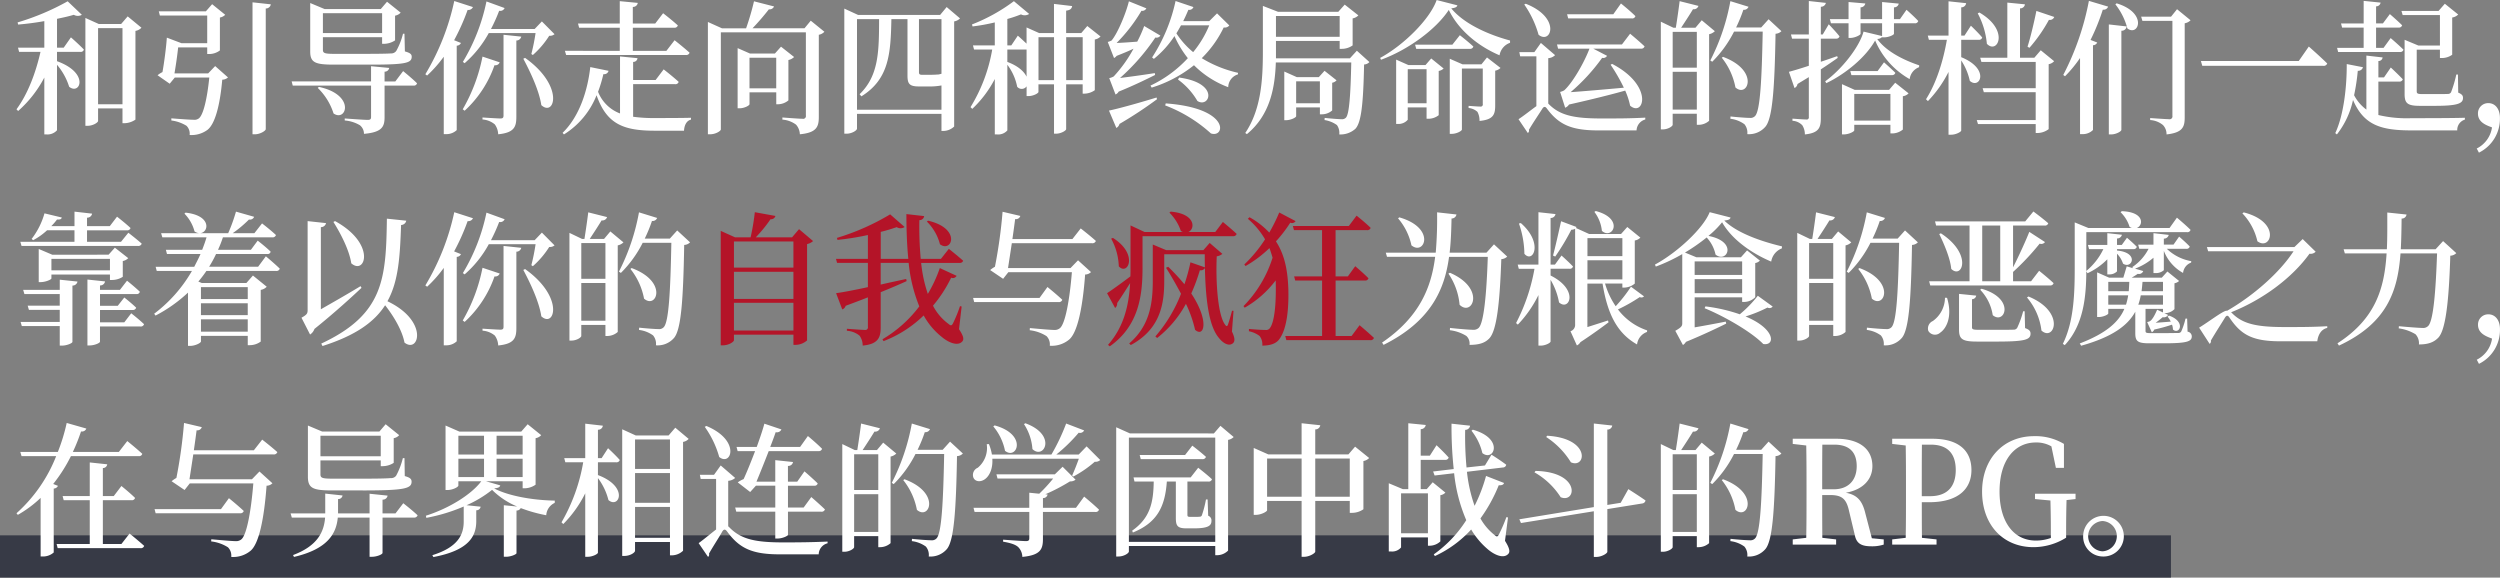 <svg id="zh-hans" xmlns="http://www.w3.org/2000/svg" width="591.906" height="136.75" viewBox="0 0 591.906 136.75">
  <rect x="0" y="0" width="591.906" height="136.75" fill="#808080" stroke="none"/>
  <defs>
    <style>
      .cls-1 {
        fill: #373a46;
      }

      .cls-2 {
        fill: #fff;
      }

      .cls-2, .cls-3 {
        fill-rule: evenodd;
      }

      .cls-3 {
        fill: #b41428;
      }
    </style>
  </defs>
  <rect id="長方形_1" data-name="長方形 1" class="cls-1" y="126.75" width="514" height="10"/>
  <path id="和引导你走向四种终局命运的搭档们一起_靠着以你的自我与疯狂为粮食的恶魔之力_在与异界相连的学园中战斗的RPG_のコピー" data-name="和引导你走向四种终局命运的搭档们一起， 靠着以你的自我与疯狂为粮食的恶魔之力， 在与异界相连的学园中战斗的RPG。 のコピー" class="cls-2" d="M15.081,20.541H13.5V13.707c1.486-.306,2.875-0.612,3.973-0.952a1.91,1.91,0,0,0,1.906,0l-3.359-3.2a57.78,57.78,0,0,1-11.855,5l0.129,0.51c2.035-.17,4.135-0.442,6.2-0.816v6.289H4.26l0.258,0.986H9.59c-1.1,4.862-2.972,9.927-5.685,13.6l0.388,0.408a27.691,27.691,0,0,0,6.2-7.921V41.075h0.517a3,3,0,0,0,2.487-.986v-15.5a14.833,14.833,0,0,1,2.875,5.2c2.552,2.074,4.942-3.23-2.875-6.051v-2.21H18.99a0.748,0.748,0,0,0,.872-0.544c-1.131-1.19-3.069-2.89-3.069-2.89Zm8.14,13.395V15.917H29V33.935H23.222Zm7.01-20.806-1.55,1.8h-5.3L20.217,13.5V39.035h0.517c1.292,0,2.487-.782,2.487-1.156V34.921H29v3.5h0.485a4.8,4.8,0,0,0,2.584-.85V16.563a2.482,2.482,0,0,0,1.421-.748Zm19.056,13.5H41.308c0.323-1.836.678-4.318,0.872-6.153h6.88v1.564h0.517a4.239,4.239,0,0,0,2.487-.85V13.4a2.351,2.351,0,0,0,1.26-.646l-3.1-2.516-1.486,1.7H37.594l0.258,0.986H49.061v6.561H42.988L39.5,18.161c-0.129,2.074-.614,5.847-1.034,8.159a5.493,5.493,0,0,0-1.163.748l2.875,2.006,1.2-1.462h8.173c-0.517,5.1-1.421,8.839-2.455,9.655a1.718,1.718,0,0,1-1.26.34c-0.775,0-3.553-.2-5.265-0.34v0.51a8.88,8.88,0,0,1,3.586,1.258,2.618,2.618,0,0,1,.743,2.176,6.361,6.361,0,0,0,4.232-1.224c1.744-1.36,2.94-5.643,3.489-11.865a2.076,2.076,0,0,0,1.357-.544l-3.036-2.686ZM59.786,9.8V41.041H60.4c1.163,0,2.52-.816,2.52-1.224V11.26a1.173,1.173,0,0,0,1.2-.986ZM90.47,12.381v4.692H76.451V12.381H90.47Zm-4.3,12.171c9.626,0.034,11.306-.272,11.306-1.87,0-.612-0.388-0.918-1.615-1.258l-0.1-4.182H95.413a16.351,16.351,0,0,1-1.583,4.046,1.467,1.467,0,0,1-1.292.612c-0.937.068-3.36,0.1-6.17,0.1H79.1c-2.326,0-2.649-.2-2.649-0.986V18.059H90.47v1.564h0.517a4.819,4.819,0,0,0,2.552-.816V12.959a2.373,2.373,0,0,0,1.324-.714l-3.23-2.584L90.147,11.4H76.871L73.447,9.968V21.459c0,2.686,1.292,3.094,5.75,3.094h6.977ZM75.224,30.06a14.494,14.494,0,0,1,3.747,6.051c3.036,2.108,5.3-4.385-3.456-6.289ZM93.6,28.53H91.052V26.218a1.065,1.065,0,0,0,1.1-.884l-4.3-.408v3.6h-18.8l0.258,0.986H87.854v7.445c0,0.51-.194.68-0.808,0.68-0.84,0-5.427-.34-5.427-0.34v0.476A8.359,8.359,0,0,1,85.205,38.9a2.594,2.594,0,0,1,.969,2.04c4.264-.374,4.878-1.666,4.878-3.944V29.516H97.9a0.751,0.751,0,0,0,.84-0.544c-1.227-1.224-3.295-2.89-3.295-2.89Zm16.407-4.318a25.81,25.81,0,0,0,5.717-7.139h11.08a49.247,49.247,0,0,1-1,4.964l0.355,0.238a21.142,21.142,0,0,0,3.877-4.555,1.714,1.714,0,0,0,1.259-.374l-3-3.026-1.712,1.8H116.245a39.7,39.7,0,0,0,1.938-4.318,1.125,1.125,0,0,0,1.293-.646l-4.3-1.564a45.441,45.441,0,0,1-5.588,14.313Zm-2.455-14.72a56.613,56.613,0,0,1-6.848,17.338l0.42,0.306a30.151,30.151,0,0,0,3.94-4.454V41.007h0.582a3.55,3.55,0,0,0,2.487-.952V20.065a1.1,1.1,0,0,0,1-.646l-1.616-.646a50.987,50.987,0,0,0,3.2-7.173,1.2,1.2,0,0,0,1.26-.68Zm6.686,13.157a40.389,40.389,0,0,1-4.683,12.477l0.452,0.34a26.311,26.311,0,0,0,7.074-10.777,1.09,1.09,0,0,0,1.228-.68Zm4.975,13.973c0,0.476-.161.68-0.743,0.68-0.711,0-4.232-.238-4.232-0.238v0.476a5.074,5.074,0,0,1,2.908,1.156,4.233,4.233,0,0,1,.807,2.346c3.812-.374,4.3-1.768,4.3-4.148V18.841a1.17,1.17,0,0,0,1.162-.918l-4.2-.442v19.14ZM123.9,23.158c1.647,3.094,3.747,7.513,4.264,10.981,3.133,2.89,5.556-4.488-3.844-11.185Zm9.85-1.87,0.29,0.986h28.33a0.828,0.828,0,0,0,.9-0.544c-1.356-1.224-3.553-2.958-3.553-2.958l-1.938,2.516h-7.947V15.815h9.756a0.806,0.806,0,0,0,.9-0.544c-1.324-1.224-3.488-2.89-3.488-2.89l-1.874,2.448h-5.3V10.886A1.112,1.112,0,0,0,151,9.934l-4.264-.408v5.3h-9.884l0.258,0.986h9.626v5.473H133.751ZM149.9,29.176h9.885a0.784,0.784,0,0,0,.9-0.544c-1.324-1.224-3.553-2.958-3.553-2.958l-1.906,2.516H149.9V23.906a0.973,0.973,0,0,0,1.034-.884l-4.135-.408v13.5a9.011,9.011,0,0,1-5.2-5.133,32.552,32.552,0,0,0,1.26-4.182,1.067,1.067,0,0,0,1.227-.782l-4.328-.884c-0.582,5.167-2.391,11.525-6.558,15.57l0.323,0.374a19.183,19.183,0,0,0,7.721-9.281c2.39,6.867,6.4,8.4,13.825,8.4h6.881c0.065-1.258.581-2.38,1.647-2.618V37.131c-2.1.068-6.492,0.068-8.366,0.068a35.714,35.714,0,0,1-5.33-.306V29.176Zm27.551,0.986V22.92h6.332v7.241h-6.332Zm9.207-6.7a2.725,2.725,0,0,0,1.356-.714l-3.1-2.448-1.453,1.632h-5.879l-2.94-1.292V34.887H175.1c1.131,0,2.358-.646,2.358-0.986V31.114h6.332v2.822h0.452a3.942,3.942,0,0,0,2.423-.918V23.464Zm5.3-9.315-1.485,1.8H178.164a56.38,56.38,0,0,0,3.876-4.488,1.152,1.152,0,0,0,1.228-.68L178.519,9.56a61.119,61.119,0,0,1-1.873,6.391h-5.718l-3.327-1.5V41.041h0.549c1.292,0,2.52-.782,2.52-1.156V16.9H190.8V36.587a0.658,0.658,0,0,1-.808.782c-0.872,0-4.749-.306-4.749-0.306v0.51a6.144,6.144,0,0,1,3.231,1.19,3.617,3.617,0,0,1,.9,2.278c3.973-.374,4.49-1.768,4.49-4.114V17.481a2.375,2.375,0,0,0,1.325-.714Zm10.948,21.078V13.775h5.233c-0.032,7.513-.032,13.361-4.619,17.78l0.42,0.51c6.557-4.08,6.945-10.1,7.107-18.29h3.811V27.1c0,1.938.388,2.618,2.714,2.618h2.1a15.211,15.211,0,0,0,3.231-.238v5.745h-20Zm20-21.452V26.728h-0.065a5.355,5.355,0,0,1-.711.17,3.911,3.911,0,0,0-.613.034c-0.291,0-.937.034-1.519,0.034h-1.615c-0.71,0-.807-0.2-0.807-0.68V13.775h5.33Zm1.227-2.856-1.55,1.87H203.164l-3.263-1.5V40.9h0.549c1.26,0,2.455-.782,2.455-1.19v-3.5h20v4.046h0.452a3.777,3.777,0,0,0,2.552-1.054V14.319a2.48,2.48,0,0,0,1.389-.714Zm28.3,17.3V18.059h3.908V28.224h-3.908Zm-6.558,0V18.059h3.683V28.224h-3.683ZM238.5,20.983h4.555v6.425c-0.549-1.156-1.906-2.516-4.555-3.5V20.983Zm18.93-5.576-1.422,1.666h-3.585v-5.3c1.033-.136,1.324-0.51,1.421-1.088l-4.3-.51v6.9h-3.521l-2.972-1.326v3.842c-1-.952-2.068-1.9-2.068-1.9L239.437,20H238.5V13.741a28.452,28.452,0,0,0,3.23-1.088,1.9,1.9,0,0,0,1.939-.1l-3.618-3.026a41.612,41.612,0,0,1-9.917,5.507l0.129,0.476a46.261,46.261,0,0,0,5.265-.952V20H230.36l0.258,0.986h4.3a38.377,38.377,0,0,1-5.137,13.633l0.42,0.408a26.64,26.64,0,0,0,5.33-7.071V41.075h0.517a2.867,2.867,0,0,0,2.455-.952V24.586a12.685,12.685,0,0,1,2.326,5.2,1.39,1.39,0,0,0,2.229-.1V32h0.42c1.195,0,2.39-.68,2.39-0.986v-1.8h3.683V40.9h0.517c1.1,0,2.358-.714,2.358-1.088V29.21h3.908v2.21h0.453a4.371,4.371,0,0,0,2.422-.816v-12a2.486,2.486,0,0,0,1.357-.714Zm6.683,16.216a1.572,1.572,0,0,0,.743-0.68c3.715-1.5,6.913-3.094,8.625-3.944l-0.064-.442c-3,.476-6.041.884-8.238,1.156a49.815,49.815,0,0,0,8.367-9.587,1.081,1.081,0,0,0,1.195-.442L270.9,15.407a29.249,29.249,0,0,1-1.647,3.706c-1.809.136-3.586,0.272-4.878,0.306a38.138,38.138,0,0,0,5.879-7.615,1.078,1.078,0,0,0,1.163-.578L267.279,9.56c-0.614,2.584-2.584,7.479-4.1,9.281a4.341,4.341,0,0,1-.905.34l1.486,3.808a1.716,1.716,0,0,0,.614-0.51c1.389-.544,2.81-1.122,4-1.7a31.735,31.735,0,0,1-4.683,6.561,3.5,3.5,0,0,1-1.066.408Zm0.194,7.921a1.481,1.481,0,0,0,.743-0.952,97.463,97.463,0,0,0,8.884-5.847l-0.1-.408c-4.523,1.394-9.239,2.686-11.274,3.094Zm11.565-5.337a34.127,34.127,0,0,1,10.821,6.629c3.392,1.19,4.749-5.983-10.692-7.105Zm3.036-6.119a16.452,16.452,0,0,1,4.587,5.065c2.843,1.836,5.459-4.216-4.328-5.541Zm7.4-12.851a24.6,24.6,0,0,1-3.812,6.357,19.444,19.444,0,0,1-3.973-4.454c0.387-.612.742-1.258,1.1-1.9h6.687Zm1.841-2.822-1.841,1.836h-6.17c0.452-.884.84-1.768,1.227-2.686a1.03,1.03,0,0,0,1.195-.646l-4.231-1.428a39.911,39.911,0,0,1-5.556,13.361l0.42,0.34a23.247,23.247,0,0,0,4.877-5.405,23.839,23.839,0,0,0,3.166,5.236,28.658,28.658,0,0,1-8.851,6.493l0.291,0.476a30.143,30.143,0,0,0,10.014-5.3,22.539,22.539,0,0,0,8.108,5.2,3.221,3.221,0,0,1,2.293-3.026l0.032-.374a28.381,28.381,0,0,1-8.592-3.468,26.026,26.026,0,0,0,5.2-7.275,1.352,1.352,0,0,0,1.324-.476ZM306.88,33.7V28.5h5.62v5.2h-5.62Zm8.528-4.861a1.712,1.712,0,0,0,1.033-.578L313.6,26.014l-1.357,1.5h-5.2l-2.972-1.326V37.709h0.388c1.163,0,2.423-.646,2.423-0.952V34.683h5.62v1.632h0.517a3.721,3.721,0,0,0,2.391-.918V28.836Zm1.776-15.808v4.93H302.1v-4.93h15.085Zm4.07,8.227-1.647,1.8H302.1V18.943h15.085v1.87H317.7A4.436,4.436,0,0,0,320.253,20V13.605a2.486,2.486,0,0,0,1.357-.714l-3.231-2.55-1.518,1.7H302.583L299,10.648V21.459c0,6.7-.42,13.7-4.167,19.276l0.387,0.272c5.556-4.556,6.655-11.151,6.848-16.964H319.93c-0.162,7.683-.485,12.239-1.26,13.055a1.255,1.255,0,0,1-1.066.374c-0.678,0-2.778-.17-3.973-0.306l-0.032.51a6.678,6.678,0,0,1,2.939,1.19,3.187,3.187,0,0,1,.549,2.21,5.259,5.259,0,0,0,3.812-1.326c1.421-1.5,1.874-5.983,2.067-15.23a1.8,1.8,0,0,0,1.26-.578ZM333.3,33.7V25.64h4.458V33.7H333.3Zm4.2-9.043h-4.038l-2.907-1.292v15.23h0.42a2.866,2.866,0,0,0,2.325-.986V34.683h4.458v2.686h0.485a3.963,3.963,0,0,0,2.39-.85V26.048a2.248,2.248,0,0,0,1.163-.578l-2.939-2.38Zm6.363-4.828h-8.818l0.258,0.986h12.663a0.789,0.789,0,0,0,.872-0.544c-1.227-1.156-3.2-2.686-3.2-2.686Zm6.881,4.658h-4.458l-3.036-1.326v17.78H343.7c1.227,0,2.423-.714,2.423-1.02V25.47h4.942v8.4a0.5,0.5,0,0,1-.581.612c-0.582,0-2.778-.17-2.778-0.17v0.51a3.574,3.574,0,0,1,2.1.918,4.232,4.232,0,0,1,.485,2.142c3.3-.306,3.715-1.53,3.715-3.672V25.98a2.348,2.348,0,0,0,1.259-.646l-3.2-2.482Zm-10.6-15.23c-1.551,4.454-7.721,10.641-13.374,13.7l0.194,0.442c6.428-2.346,13.05-7.207,16.055-11.8,2.261,4.692,6.816,8.533,12.016,10.743a3.782,3.782,0,0,1,2.488-2.958V18.841c-5.2-1.394-10.951-3.978-13.923-7.615,0.937-.1,1.357-0.306,1.454-0.714Zm46.19,4.352a0.768,0.768,0,0,0,.872-0.544c-1.26-1.258-3.424-2.992-3.424-2.992l-1.809,2.55H371.027l0.259,0.986h15.053Zm-10.014,7.173c-1.1,2.958-3.844,7.921-5.976,9.859a3.522,3.522,0,0,1-.969.374l1.195,3.74A1.821,1.821,0,0,0,371.48,34c5.459-1.224,10.175-2.414,13.308-3.3a17.743,17.743,0,0,1,1.163,3.57c3.231,2.788,5.718-4.691-4.264-9.893l-0.355.2a42.986,42.986,0,0,1,3.133,5.439c-4.91.442-9.594,0.85-12.6,1.054a45.206,45.206,0,0,0,7.462-8.125,1.042,1.042,0,0,0,1.163-.476l-3.263-1.7H388.5a0.789,0.789,0,0,0,.872-0.544c-1.324-1.258-3.424-2.992-3.424-2.992l-1.938,2.55H368.637l0.258,0.986h7.43ZM360.884,10.308a23.764,23.764,0,0,1,3.392,7.173c2.972,2.38,5.427-4.012-3.036-7.343Zm5.686,23.458V23.022a2.541,2.541,0,0,0,1.615-.714l-3.36-2.89-1.55,2.176h-3.554l0.194,0.986h3.844v11.8c-1.292.918-2.972,2.278-4.232,3.094l2.2,3.264a0.65,0.65,0,0,0,.259-0.748c0.969-1.666,2.551-3.978,3.2-5.032,0.324-.476.647-0.578,1.066,0,2.811,3.808,5.815,5.167,12.146,5.167h9.077a2.791,2.791,0,0,1,2.068-2.584V37.1c-3.65.2-6.655,0.2-10.24,0.2-6.3,0-9.885-.612-12.6-3.4Zm29.457,1.428V26.252h5.717v8.941h-5.717ZM401.744,16.8v8.465h-5.717V16.8h5.717Zm1.163-2.754-1.486,1.768H398.03c0.9-1.36,2.035-3.094,2.81-4.386a1.147,1.147,0,0,0,1.292-.782l-4.458-1.122c-0.226,1.87-.613,4.488-0.9,6.289h-0.582l-2.972-1.428v25.5H393.7c1.228,0,2.326-.748,2.326-1.088V36.179h5.717V38.8H402.2a3.754,3.754,0,0,0,2.455-.952v-20.5a2.724,2.724,0,0,0,1.356-.714Zm15.829-.238-1.745,1.938h-5.943a33.972,33.972,0,0,0,1.712-4.182,1.143,1.143,0,0,0,1.227-.714l-4.3-1.326a50.4,50.4,0,0,1-4.749,14.041l0.453,0.306a27.543,27.543,0,0,0,5.168-7.139h6.784c-0.226,11.627-.614,18.766-1.809,19.99a1.493,1.493,0,0,1-1.26.442c-0.775,0-3.036-.17-4.555-0.34l-0.032.544a7.091,7.091,0,0,1,3.327,1.292,3.1,3.1,0,0,1,.679,2.346,5.12,5.12,0,0,0,4.3-1.768c1.647-1.972,2.164-8.805,2.39-22a2.021,2.021,0,0,0,1.389-.612Zm-11.08,9.111a15.978,15.978,0,0,1,3.23,7.037c2.94,2.584,5.782-4.012-2.939-7.241Zm27.325-.374c-1.292.442-2.616,0.918-3.876,1.326V18.4h3.585a0.772,0.772,0,0,0,.84-0.544C434.626,16.7,432.978,15,432.978,15l-1.421,2.414h-0.452V10.852a1.18,1.18,0,0,0,1.195-.918l-4.038-.442v7.921h-4.231l0.258,0.986h3.973v6.425c-2.067.68-3.779,1.19-4.716,1.428l1.324,3.842a1.275,1.275,0,0,0,.711-0.952c0.937-.578,1.841-1.122,2.681-1.632v9.417a0.516,0.516,0,0,1-.646.612c-0.581,0-3.23-.2-3.23-0.2v0.51a3.479,3.479,0,0,1,2.326,1.054,3.987,3.987,0,0,1,.613,2.176c3.36-.34,3.78-1.632,3.78-3.91V25.674c1.615-1.054,2.939-1.972,4-2.72Zm4.038,15.264V31.488h8.56v6.323h-8.56Zm8.237-7.275h-8.108l-3.036-1.36v11.9h0.42c1.227,0,2.487-.68,2.487-0.952V38.8h8.56v2.04H448.1a4.032,4.032,0,0,0,2.423-.918V32.032a2.26,2.26,0,0,0,1.357-.68l-3.166-2.516Zm-2.713-4.453h-6.461l0.259,0.952h9.594a0.757,0.757,0,0,0,.807-0.544c-1-1.02-2.681-2.482-2.681-2.482Zm1.066-7.989h0.484c1.1,0,2.326-.578,2.326-0.85V14.761h4.91a0.751,0.751,0,0,0,.84-0.544c-1.034-1.122-2.778-2.652-2.778-2.652l-1.55,2.21h-1.422V10.988a1.082,1.082,0,0,0,1.131-.884l-3.941-.374v4.046h-5.1V10.988a1.132,1.132,0,0,0,1.131-.918l-3.974-.34v4.046h-4.425l0.258,0.986h4.167v3.468h0.42c1.066,0,2.423-.68,2.423-0.986V14.761h5.1v3.026l-4.393-1.054c-1,3.706-5.233,9.009-9.077,11.763l0.258,0.442c4.555-2.176,9.368-6.153,11.564-10.1a19.13,19.13,0,0,0,8.173,9.145,3.463,3.463,0,0,1,2.229-2.822l0.032-.442c-3.65-1.224-7.849-3.3-9.949-6.255a1.542,1.542,0,0,0,1.163-.442v0.068Zm36.532-6.255c-0.614,2.992-1.422,6.391-2.1,8.465l0.452,0.272a36.257,36.257,0,0,0,4.619-6.629,1.1,1.1,0,0,0,1.26-.68Zm-13.891.578a18.79,18.79,0,0,1,2.165,7.207c2.519,2.618,5.491-3.2-1.777-7.411Zm-3.908,6.255h4.134a0.751,0.751,0,0,0,.84-0.544c-0.969-1.156-2.681-2.788-2.681-2.788l-1.518,2.346h-0.775v-6.7A1.111,1.111,0,0,0,465.505,10l-4.168-.442v8.125h-4.91l0.259,0.986h4.264c-0.872,5.032-2.487,10.233-4.942,14.075l0.452,0.442a28.229,28.229,0,0,0,4.877-6.9V41.143h0.647c1.1,0,2.358-.68,2.358-0.986V23.566a14.234,14.234,0,0,1,2.035,4.828c2.358,2.108,4.91-2.788-2.035-5.609V18.671Zm17.314,4.25h-3.392V11.226a1.087,1.087,0,0,0,1.163-.952l-4.167-.408V22.92h-6.428l0.29,0.986h12.857v6.221H469.413L469.7,31.08h12.275v6.6H468.024l0.291,0.952h13.664v2.108h0.485a4.448,4.448,0,0,0,2.584-.918V24.45a2.265,2.265,0,0,0,1.292-.714l-3.166-2.584Zm7.265,4.386a30.674,30.674,0,0,0,3.554-4.318V41.007h0.581a3.384,3.384,0,0,0,2.487-.986V19.963a1.1,1.1,0,0,0,1-.646l-1.583-.612a50.3,50.3,0,0,0,2.907-7.173,1.125,1.125,0,0,0,1.26-.714l-4.555-1.36A63.855,63.855,0,0,1,488.5,27ZM499.29,41.075h0.55c1.163,0,2.422-.714,2.422-1.088V16.529a1.192,1.192,0,0,0,1.26-1.02l-4.232-.476V41.075Zm1.551-30.8a15.645,15.645,0,0,1,2.843,5.711c2.649,2.006,4.91-3.672-2.552-5.949Zm14.6,1.156L514.021,13.2h-7.075l0.291,0.986h7.107V36.689a0.668,0.668,0,0,1-.808.782c-0.743,0-4.458-.272-4.458-0.272v0.476a5.207,5.207,0,0,1,3.037,1.19,3.117,3.117,0,0,1,.84,2.21c3.811-.408,4.3-1.768,4.3-4.011v-22.3a2.6,2.6,0,0,0,1.389-.714Zm5.65,12.273,0.323,1.122H550a0.872,0.872,0,0,0,1-.544c-1.648-1.632-4.361-4.012-4.361-4.012L544.253,23.7H521.092Zm56.592-10.879v7.207h-5.1l-3.263-1.36V31.488c0,2.21.646,2.822,3.618,2.822h3.521c5.395,0,6.687-.544,6.687-1.87,0-.544-0.226-0.884-1.131-1.258L581.948,26.9H581.56a28.1,28.1,0,0,1-1.227,4.148,0.778,0.778,0,0,1-.743.442c-0.453.034-1.551,0.034-2.875,0.034h-3.2c-1.2,0-1.325-.17-1.325-0.714V21.017h5.492v1.972h0.484a4.158,4.158,0,0,0,2.423-.782V13.4a2.594,2.594,0,0,0,1.421-.714l-3.165-2.55-1.486,1.7h-8.787l0.291,0.986h8.819Zm-24.357,7.751,0.259,0.986h14.6a0.789,0.789,0,0,0,.872-0.544c-1.163-1.156-3.037-2.754-3.037-2.754l-1.679,2.312h-1.777V15.781h5.3a0.789,0.789,0,0,0,.872-0.544c-1.131-1.122-2.907-2.652-2.907-2.652l-1.648,2.21h-1.615V10.75a1.031,1.031,0,0,0,1.066-.884l-4.006-.408V14.8h-5.362l0.259,0.986h5.1v4.794h-6.3Zm9.788,7.989h4.91a0.789,0.789,0,0,0,.872-0.544c-1.066-1.122-2.842-2.788-2.842-2.788l-1.615,2.346h-1.325V23.7a0.962,0.962,0,0,0,1-.85l-3.844-.442V35.193a9.809,9.809,0,0,1-2.908-3.4,48.31,48.31,0,0,0,.872-5.779,1.164,1.164,0,0,0,1.228-.85l-3.844-.748c0.032,5.236-.678,12-2.714,16.352l0.388,0.306a19.98,19.98,0,0,0,3.812-8.159c2.519,5.881,6.46,7.207,13.793,7.207h10.886a2.55,2.55,0,0,1,1.809-2.55V37.131c-3,.1-9.723.1-12.6,0.1a29.165,29.165,0,0,1-7.882-.748V28.564Zm23.8,16.828a8.928,8.928,0,0,0,4.974-8.227c0-2.142-1.13-3.5-2.746-3.5a2.415,2.415,0,0,0-2.455,2.482c0,2.04,1.939,2.754,3.328,3.264a6.667,6.667,0,0,1-3.618,5ZM17.633,66.5H4.809L5.1,67.481H32.654a0.828,0.828,0,0,0,.9-0.544c-1.26-1.122-3.166-2.584-3.166-2.584L28.649,66.5H20.605v-2.72h9.432a0.789,0.789,0,0,0,.872-0.544c-1.26-1.19-3.2-2.686-3.2-2.686L26,62.789H20.605V60.784a1.15,1.15,0,0,0,1.2-.952l-4.167-.476v3.434H12.142A14.643,14.643,0,0,0,13.5,61.226c0.775,0.034,1.034-.1,1.131-0.476l-4.1-.986A17.808,17.808,0,0,1,7.49,65.815l0.355,0.306a15.148,15.148,0,0,0,3.295-2.346h6.493V66.5ZM12.174,73.26v-2.72H26.032v2.72H12.174Zm14.375,2.278a4.793,4.793,0,0,0,2.52-.748v-3.74a2.372,2.372,0,0,0,1.292-.68l-3.166-2.482-1.486,1.666H12.368l-3.2-1.36v7.853H9.59c1.2,0,2.584-.612,2.584-0.884V74.246H26.032v1.292h0.517Zm-12.4,2.346H5.487L5.778,78.87h8.366v2.754H6.553l0.291,0.986h7.3v2.856H4.874l0.291,0.986h8.98v4.624h0.549c1.131,0,2.455-.578,2.455-0.884V76.864a1.178,1.178,0,0,0,1.2-.952l-4.2-.442v2.414Zm15.279,7.683h-5.75V82.643h7.688a0.789,0.789,0,0,0,.872-0.544c-1.066-1.054-2.81-2.414-2.81-2.414l-1.55,1.972h-4.2V78.87h8.593a0.731,0.731,0,0,0,.84-0.544c-1.163-1.122-3.036-2.618-3.036-2.618l-1.68,2.176H23.674V76.83a1.15,1.15,0,0,0,1.2-.952L20.7,75.436v15.6h0.517c1.163,0,2.455-.578,2.455-0.884v-3.6h9.562a0.789,0.789,0,0,0,.872-0.544c-1.163-1.122-3.036-2.584-3.036-2.584Zm29.231-8.329V80.06H47.575V77.238h11.08ZM47.575,87.777V84.853h11.08v2.924H47.575Zm11.08-3.91H47.575V81.046h11.08v2.822ZM61.11,72.41h-11.6a27.127,27.127,0,0,0,1.647-3.026H63.242a0.712,0.712,0,0,0,.84-0.544c-1.131-1.122-3.069-2.618-3.069-2.618L59.4,68.4H51.613a25.382,25.382,0,0,0,1.163-2.958H64.437a0.806,0.806,0,0,0,.9-0.544c-1.26-1.19-3.295-2.754-3.295-2.754l-1.809,2.312H55.1a28.379,28.379,0,0,0,3.844-3.23,1.072,1.072,0,0,0,1.227-.646l-4.3-1.224a40.349,40.349,0,0,1-1.841,5.1H47.414c2.035-.2,2.746-4.182-3.489-4.862l-0.258.238a9.338,9.338,0,0,1,2.39,4.216,2.337,2.337,0,0,0,1.034.408H38.143l0.291,0.986H48.9c-0.291.986-.646,1.972-1.034,2.958H39.273l0.258,0.986h7.947c-0.452,1.02-.969,2.006-1.486,3.026H36.851L37.109,73.4h8.334A33.705,33.705,0,0,1,36.5,83.527l0.323,0.442a34.387,34.387,0,0,0,7.688-5.44V91.143h0.485c1.26,0,2.584-.714,2.584-1.054V88.763h11.08v2.21h0.517a4.393,4.393,0,0,0,2.552-.85V77.884a2.482,2.482,0,0,0,1.421-.748l-3.263-2.652-1.551,1.768H47.769l-0.808-.34A28.072,28.072,0,0,0,48.867,73.4H65.342a0.806,0.806,0,0,0,.9-0.544c-1.26-1.224-3.295-2.924-3.295-2.924ZM78.938,61.8c1.712,2.72,3.747,6.629,4.232,9.791,3.327,2.924,5.976-4.623-3.844-9.995ZM85.367,77c-3.36,2.04-6.784,3.978-9.4,5.473V63.027a1.216,1.216,0,0,0,1.228-.952L72.833,61.6V82.677c0,0.816-.194,1.088-1.454,1.8l2.035,3.978a2.557,2.557,0,0,0,1.034-1.326c4.91-3.944,8.883-7.615,11.144-9.723ZM91.6,61.022C91.407,75.3,90.826,83.7,76.063,90.6l0.291,0.578c7.785-2.482,12.243-5.643,14.827-9.655,2.035,2.584,4.038,5.949,4.587,8.839,3.424,2.686,5.815-5.1-4.038-9.791,2.649-4.759,2.972-10.675,3.23-18.052a1.263,1.263,0,0,0,1.228-1.02Zm18.41,13.191a25.81,25.81,0,0,0,5.717-7.139h11.08a49.247,49.247,0,0,1-1,4.964l0.355,0.238a21.142,21.142,0,0,0,3.877-4.555,1.714,1.714,0,0,0,1.259-.374l-3-3.026-1.712,1.8H116.245a39.7,39.7,0,0,0,1.938-4.318,1.125,1.125,0,0,0,1.293-.646l-4.3-1.564a45.441,45.441,0,0,1-5.588,14.313Zm-2.455-14.72a56.612,56.612,0,0,1-6.848,17.338l0.42,0.306a30.151,30.151,0,0,0,3.94-4.454V91.007h0.582a3.55,3.55,0,0,0,2.487-.952V70.065a1.1,1.1,0,0,0,1-.646l-1.616-.646a50.987,50.987,0,0,0,3.2-7.173,1.2,1.2,0,0,0,1.26-.68Zm6.686,13.157a40.389,40.389,0,0,1-4.683,12.477l0.452,0.34a26.311,26.311,0,0,0,7.074-10.777,1.09,1.09,0,0,0,1.228-.68Zm4.975,13.973c0,0.476-.161.68-0.743,0.68-0.711,0-4.232-.238-4.232-0.238v0.476a5.074,5.074,0,0,1,2.908,1.156,4.233,4.233,0,0,1,.807,2.346c3.812-.374,4.3-1.768,4.3-4.148V68.841a1.17,1.17,0,0,0,1.162-.918l-4.2-.442v19.14ZM123.9,73.158c1.647,3.094,3.747,7.513,4.264,10.981,3.133,2.89,5.556-4.487-3.844-11.185Zm13.726,12.035V76.252h5.717v8.941h-5.717ZM143.344,66.8v8.465h-5.717V66.8h5.717Zm1.163-2.754-1.486,1.768H139.63c0.9-1.36,2.035-3.094,2.81-4.386a1.147,1.147,0,0,0,1.292-.782l-4.458-1.122c-0.226,1.87-.613,4.488-0.9,6.289h-0.582l-2.971-1.428v25.5H135.3c1.228,0,2.326-.748,2.326-1.088V86.179h5.717V88.8H143.8a3.754,3.754,0,0,0,2.455-.952v-20.5a2.724,2.724,0,0,0,1.356-.714Zm15.829-.238-1.745,1.938h-5.943a33.972,33.972,0,0,0,1.712-4.182,1.143,1.143,0,0,0,1.227-.714l-4.3-1.326a50.4,50.4,0,0,1-4.749,14.041L147,73.872a27.543,27.543,0,0,0,5.168-7.139h6.784c-0.226,11.627-.614,18.766-1.809,19.99a1.493,1.493,0,0,1-1.26.442c-0.775,0-3.036-.17-4.555-0.34l-0.032.544a7.091,7.091,0,0,1,3.327,1.292,3.1,3.1,0,0,1,.679,2.346,5.12,5.12,0,0,0,4.3-1.768c1.647-1.972,2.164-8.805,2.39-22a2.021,2.021,0,0,0,1.389-.612Zm-11.08,9.111a15.978,15.978,0,0,1,3.23,7.037c2.94,2.584,5.782-4.012-2.939-7.241Zm96.868,6.867H230.392l0.259,0.986h19.963a0.828,0.828,0,0,0,.9-0.544C250.194,78.972,248,77.2,248,77.2Zm7.785-13.939H239.7c0.259-1.8.485-3.434,0.646-4.726a1.078,1.078,0,0,0,1.228-.748l-4.2-.986a117.168,117.168,0,0,1-1.809,13.021,6.229,6.229,0,0,0-1.131.782l3.069,2.074,1.227-1.564h15.053c-0.549,6.731-1.582,12.171-2.81,13.225a1.906,1.906,0,0,1-1.421.442c-0.872,0-3.844-.272-5.718-0.442l-0.032.51a9.381,9.381,0,0,1,3.973,1.394,2.768,2.768,0,0,1,.775,2.278,6.442,6.442,0,0,0,4.587-1.462c1.971-1.666,3.2-7.513,3.78-15.4a1.947,1.947,0,0,0,1.389-.578l-3.069-2.788-1.777,1.836H238.662c0.258-1.666.581-3.774,0.9-5.881h18.962a0.847,0.847,0,0,0,.937-0.544c-1.389-1.258-3.586-2.958-3.586-2.958Zm77.1-4.9a14.4,14.4,0,0,1,3.166,6.391c3.1,2.55,5.911-4.114-2.875-6.629Zm22.709,6.153-1.777,1.972h-8.722c0.323-2.72.388-5.474,0.453-8.091a1.139,1.139,0,0,0,1.163-.952l-4.587-.51a94.4,94.4,0,0,1-.323,9.553H328.1l0.29,0.986h11.4c-0.9,7.207-3.682,14.245-12.565,20.3l0.355,0.544c11.241-5.609,14.472-13.157,15.5-20.84h9.174c-0.291,8.839-.937,15.672-2.164,16.828a1.752,1.752,0,0,1-1.357.442c-0.84,0-3.682-.238-5.427-0.442l-0.032.544a9.446,9.446,0,0,1,3.909,1.36,2.436,2.436,0,0,1,.743,2.108c2.1,0,3.585-.374,4.684-1.53,1.776-1.87,2.487-8.5,2.842-18.766A2.183,2.183,0,0,0,356.849,70Zm-10.789,6.935a15.549,15.549,0,0,1,2.649,7.377c3,2.924,6.3-3.876-2.294-7.581Zm34.561-14.619a8.954,8.954,0,0,1,1.777,4.488c2.455,2.244,5.426-2.89-1.454-4.691Zm-17.864,2.754a22.686,22.686,0,0,1,1.293,7.173c2.035,2.38,4.587-2.516-.84-7.275Zm7.5,10.709h4.457a0.73,0.73,0,0,0,.84-0.544c-1.033-1.088-2.713-2.584-2.713-2.584L368.152,71.9h-1.033V60.852a1.09,1.09,0,0,0,1.163-.918l-4.038-.442V71.9h-4.91l0.258,0.986h3.715a44.543,44.543,0,0,1-4.361,12.851l0.42,0.374a27.756,27.756,0,0,0,4.878-7V91.075h0.581c1.066,0,2.294-.646,2.294-0.986V75.5a16.1,16.1,0,0,1,2,5.338c2.391,2.21,4.878-2.924-2-6.357v-1.6Zm8.721-2.006h8.27V75.4h-8.27V70.881Zm0-.986v-4.25h8.27v4.25h-8.27Zm10.305,7.241a33.688,33.688,0,0,1-3.618,4.624,18.827,18.827,0,0,1-2.519-5.371h4.1V77.34H384.6a4.034,4.034,0,0,0,2.455-.952v-10.2a2.364,2.364,0,0,0,1.324-.68l-3.1-2.516-1.486,1.666H376.26l-3.133-1.428a0.844,0.844,0,0,0,.129-0.238l-3.65-1.36c-0.614,2.754-1.357,6.085-1.906,8.125L368.217,70a55.472,55.472,0,0,0,3.812-6.357,1.706,1.706,0,0,0,.9-0.238V86.043a1.57,1.57,0,0,1-1.1,1.632l1.518,3.366a2,2,0,0,0,.84-0.782c2.81-1.836,5.4-3.74,6.654-4.692l-0.129-.442c-1.68.544-3.392,1.088-4.878,1.564v-10.3h3.586c1.163,7.173,3.424,11.729,8.173,14.415a3.562,3.562,0,0,1,2.358-2.958l0.032-.374a14.318,14.318,0,0,1-6.913-4.963,38.751,38.751,0,0,0,5.169-2.924,0.831,0.831,0,0,0,1-.17Zm17.441,5.1C407.947,84,414.5,87.675,417.476,90.7c2.875,0.476,2.94-3.57-4.2-6.527a32.171,32.171,0,0,0,5.2-2.108,0.956,0.956,0,0,0,1.228-.238l-3.521-2.55a28.425,28.425,0,0,1-4.264,4.386,39.053,39.053,0,0,0-8.14-1.87Zm8.883-11.083v3.2H401.228v-3.2h11.241Zm-11.241,7.513V75.334h11.241v3.332H401.228Zm3.553-19.174c-1.518,3.842-7.656,9.553-12.954,12.409l0.194,0.476a40.063,40.063,0,0,0,6.267-2.958V85.805c0,0.646-.226.952-1.647,1.768l1.809,3.366a2.179,2.179,0,0,0,.71-0.748c4.07-1.666,7.527-3.332,9.53-4.318l-0.1-.476c-2.617.51-5.2,0.986-7.365,1.36V79.652h11.241V80.74h0.517a3.778,3.778,0,0,0,2.584-1.122V71.527a1.91,1.91,0,0,0,1.1-.578l-3.036-2.414-1.454,1.632h-10.53l-2.714-1.122a44.086,44.086,0,0,0,5.136-3.57,8.639,8.639,0,0,1,2.1,4.046c2.649,2.176,5.427-3.026-1.68-4.419a21.79,21.79,0,0,0,3.23-3.23c2.262,4.012,6.881,7.309,11.63,9.315a4.015,4.015,0,0,1,2.519-3.128l0.032-.476c-4.845-1.156-10.627-3.128-13.664-6.119,1-.1,1.389-0.272,1.486-0.714Zm23.546,25.7V76.252h5.717v8.941h-5.717ZM434.044,66.8v8.465h-5.717V66.8h5.717Zm1.163-2.754-1.486,1.768H430.33c0.9-1.36,2.035-3.094,2.81-4.386a1.147,1.147,0,0,0,1.292-.782l-4.458-1.122c-0.226,1.87-.613,4.488-0.9,6.289h-0.582l-2.972-1.428v25.5H426c1.228,0,2.326-.748,2.326-1.088V86.179h5.717V88.8H434.5a3.754,3.754,0,0,0,2.455-.952v-20.5a2.724,2.724,0,0,0,1.356-.714Zm15.829-.238-1.745,1.938h-5.943a33.972,33.972,0,0,0,1.712-4.182,1.143,1.143,0,0,0,1.227-.714l-4.3-1.326a50.4,50.4,0,0,1-4.749,14.041l0.453,0.306a27.543,27.543,0,0,0,5.168-7.139h6.784c-0.226,11.627-.614,18.766-1.809,19.99a1.493,1.493,0,0,1-1.26.442c-0.775,0-3.036-.17-4.555-0.34l-0.032.544a7.091,7.091,0,0,1,3.327,1.292A3.1,3.1,0,0,1,446,91.007a5.12,5.12,0,0,0,4.3-1.768c1.647-1.972,2.164-8.805,2.39-22a2.021,2.021,0,0,0,1.389-.612Zm-11.08,9.111a15.978,15.978,0,0,1,3.23,7.037c2.94,2.584,5.782-4.012-2.939-7.241Zm29.36-10.267h4.264V75.844h-4.264V62.653ZM457.009,76.83h28.33a0.768,0.768,0,0,0,.872-0.544c-1.325-1.258-3.424-2.924-3.424-2.924l-1.906,2.482h-4.264v-2.21a59.094,59.094,0,0,0,6.3-6.7,1.08,1.08,0,0,0,1.26-.374l-3.715-2.414c-0.743,1.9-2.423,5.609-3.844,8.4V62.653h7.462a0.789,0.789,0,0,0,.872-0.544c-1.357-1.19-3.521-2.788-3.521-2.788l-1.938,2.346H458.14l0.258,0.986h7.914V75.844H456.75Zm2.132-12.171c1.13,2.346,2.584,5.643,2.843,8.261,2.584,2.516,5.136-3.468-2.455-8.431Zm9.691,13.191a11.091,11.091,0,0,1,2.972,6.017c2.81,2.38,5.523-3.91-2.649-6.255Zm-8.334,1.9a6.865,6.865,0,0,1-2.875,5.507,1.928,1.928,0,0,0-1.066,2.346,1.828,1.828,0,0,0,2.81.408c1.551-1.054,2.94-3.944,1.615-8.261H460.5Zm18.864,3.2h-0.355a22.735,22.735,0,0,1-1.389,3.876,0.91,0.91,0,0,1-.872.476c-0.614.034-2.1,0.034-3.812,0.034h-4.425c-1.454,0-1.615-.136-1.615-0.646v-6.6a1.013,1.013,0,0,0,1-.85l-4.07-.408V87.3c0,2.278.807,2.822,4.3,2.822h4.555c6.654,0,8.076-.408,8.076-1.87,0-.612-0.291-0.952-1.293-1.326Zm0.55-3.264a14.781,14.781,0,0,1,3.424,7.819c3,2.754,5.847-4.386-3.069-8.057Zm14.339-5.745a16.048,16.048,0,0,0,4.684-3.3v3.57h0.452a2.415,2.415,0,0,0,1.842-.714V69.317a6.168,6.168,0,0,1,1.421,2.346c2.1,1.428,3.941-2.618-1.421-3.094v-0.34h3.876a0.736,0.736,0,0,0,.808-0.544c-0.873-.918-2.326-2.142-2.326-2.142l-1.228,1.7h-1.13v-1.53a1.151,1.151,0,0,0,1.163-.884l-3.457-.374v2.788h-4.587l0.259,0.986H498a15.252,15.252,0,0,1-4.037,5.167V64.217h23.807a0.768,0.768,0,0,0,.872-0.544c-1.195-1.19-3.23-2.89-3.23-2.89l-1.745,2.448h-7.752c1.615-.646,1.809-3.808-3.554-3.978l-0.29.238a8.243,8.243,0,0,1,2.132,3.468,2.044,2.044,0,0,0,.549.272H494.445l-3.23-1.326v10.5c0,6.187-.162,12.919-2.811,18.256l0.453,0.306c4.587-4.9,5.071-11.865,5.1-17.474Zm4.91,7.445v-2.21h4.717a16.976,16.976,0,0,1-.517,2.21h-4.2Zm4.975-5.405c-0.032.748-.065,1.462-0.129,2.21h-4.846V75.98h4.975Zm7.979,0v2.21h-5.072c0.1-.748.162-1.462,0.226-2.21h4.846Zm-5.847,5.405a13.067,13.067,0,0,0,.581-2.21h5.266v2.21h-5.847Zm11.564,3.3h-0.387a17.151,17.151,0,0,1-1,3.026,0.755,0.755,0,0,1-.743.374c-0.452,0-1.679.034-3.036,0.034h-3.392c-1.163,0-1.292-.1-1.292-0.544v-5.2h4.135v0.85l-1.389-.646c-0.291.68-1.034,2.38-1.777,2.754a5.814,5.814,0,0,1-.581.17l1.1,2.414a1.23,1.23,0,0,0,.581-0.646,37.464,37.464,0,0,0,4.2-1.156,3.869,3.869,0,0,1,.226,1.156c1.486,1.326,3.2-1.836-.937-3.3l-0.355.238a5.621,5.621,0,0,1,.775,1.19c-1.26.1-2.552,0.2-3.586,0.272,0.614-.442,1.2-0.918,1.68-1.326a1.11,1.11,0,0,0,1.26-.544l-0.872-.408h0.129a3.218,3.218,0,0,0,2.261-.952V76.32a2.258,2.258,0,0,0,1.1-.544l-2.778-2.244-1.324,1.462h-7.139a17.19,17.19,0,0,0,1.454-.918,1.063,1.063,0,0,0,1.292-.646l-1.938-.578a14.442,14.442,0,0,0,4.361-2.584v3.638h0.484a2.837,2.837,0,0,0,1.971-.68v-4.59a10.169,10.169,0,0,0,4.554,5.236,2.915,2.915,0,0,1,1.906-2.448l0.032-.34a11.077,11.077,0,0,1-5.782-2.924h4.587a0.751,0.751,0,0,0,.84-0.544c-0.937-.986-2.52-2.346-2.52-2.346l-1.324,1.9h-2.293V65.747a1.149,1.149,0,0,0,1.162-.884l-3.617-.408v2.72h-3.618l0.258,0.986h2.2a11.452,11.452,0,0,1-3.844,4.317l0.129,0.272-1.454-.442c-0.226.748-.549,1.836-0.807,2.686h-3.36l-2.843-1.258V84.309H496.9c1.066,0,2.261-.578,2.261-0.85V82.371h3.812c-1.292,3.026-4.167,5.745-10.563,8.193l0.323,0.544c7.527-2.108,11.08-4.862,12.824-8.057v5.065c0,1.9.517,2.414,3.295,2.414h3.65c5.4,0,6.429-.476,6.429-1.632a1.14,1.14,0,0,0-1-1.122Zm13.08-24.919a14.018,14.018,0,0,1,3.553,6.6c3.2,2.414,5.783-4.521-3.23-6.833Zm-2.681,23.424c7.753-3.094,14.569-8.3,18.574-13.871a1.628,1.628,0,0,0,1.454-.476l-3.069-2.992-1.971,1.9H522.513l0.291,0.986h20.222c-3.36,5.168-9.659,10.607-15.7,14.075h-0.161c-0.808,0-4.3,2.686-6.493,4.012l2.487,3.842a0.747,0.747,0,0,0,.291-0.782c1.066-1.836,2.649-4.284,3.327-5.405,0.356-.578.679-0.68,1.1,0,2.778,4.148,5.556,5.575,12.113,5.575h8.657c0.194-1.564.937-2.856,2.359-3.162V86.485c-3.554.2-6.4,0.2-9.917,0.2-6.493,0-10.079-.612-12.728-3.4Zm50.2-16.862-1.777,1.938h-8.237c0.129-2.346.161-4.794,0.194-7.275a1.088,1.088,0,0,0,1.163-.952l-4.555-.476c0,3.026.032,5.915-.1,8.7h-10.24l0.291,0.986h9.884c-0.517,8.3-2.616,15.469-11.629,21.282l0.356,0.544c11.467-5.338,13.922-12.987,14.568-21.826h8.657c-0.323,9.213-.9,16.08-2.132,17.2a1.632,1.632,0,0,1-1.324.442c-0.872,0-3.747-.238-5.588-0.408l-0.033.51a10.282,10.282,0,0,1,3.974,1.394,3.116,3.116,0,0,1,.807,2.414c2.132,0,3.521-.476,4.619-1.632,1.745-1.9,2.488-8.805,2.811-19.378a2.114,2.114,0,0,0,1.421-.612Zm8.493,29.067a8.928,8.928,0,0,0,4.974-8.227c0-2.142-1.13-3.5-2.746-3.5a2.415,2.415,0,0,0-2.455,2.482c0,2.04,1.939,2.754,3.328,3.264a6.667,6.667,0,0,1-3.618,5ZM12.594,123.838a36.839,36.839,0,0,0,4.2-6.595H32.816a0.767,0.767,0,0,0,.872-0.544c-1.357-1.258-3.553-3.026-3.553-3.026l-2,2.584H17.246a42.581,42.581,0,0,0,1.938-4.861,1.106,1.106,0,0,0,1.26-.68l-4.652-1.326a43.8,43.8,0,0,1-2.1,6.867H4.809L5.1,117.243h8.2a35.59,35.59,0,0,1-9.4,13.531l0.323,0.374a27.456,27.456,0,0,0,5.395-4.012v13.871H10.2a3.817,3.817,0,0,0,2.52-.952V124.926a1.124,1.124,0,0,0,1-.646Zm16.151,14.211H24.352V127.68h6.784a0.751,0.751,0,0,0,.84-0.544c-1.2-1.19-3.23-2.822-3.23-2.822l-1.809,2.38H24.352v-6.629a1,1,0,0,0,1.034-.884l-4.135-.442v7.955H14.823l0.258,0.986h6.17v10.369H13.4l0.258,0.986H33.236a0.806,0.806,0,0,0,.9-0.544c-1.357-1.224-3.457-2.924-3.457-2.924Zm23.578-8.261H36.592l0.258,0.986H56.814a0.828,0.828,0,0,0,.9-0.544C56.394,128.972,54.2,127.2,54.2,127.2Zm7.785-13.939H45.9c0.258-1.8.485-3.434,0.646-4.725a1.078,1.078,0,0,0,1.227-.748l-4.2-.986a117.064,117.064,0,0,1-1.809,13.02,6.21,6.21,0,0,0-1.131.782l3.069,2.074,1.228-1.564H59.979c-0.549,6.732-1.583,12.171-2.81,13.225a1.906,1.906,0,0,1-1.421.442c-0.872,0-3.844-.272-5.718-0.442l-0.032.51a9.381,9.381,0,0,1,3.973,1.394,2.771,2.771,0,0,1,.775,2.278,6.441,6.441,0,0,0,4.587-1.462c1.971-1.666,3.2-7.514,3.779-15.4a1.944,1.944,0,0,0,1.389-.578l-3.069-2.787-1.777,1.835H44.862c0.258-1.665.581-3.773,0.9-5.881H64.728a0.846,0.846,0,0,0,.937-0.544c-1.389-1.258-3.586-2.958-3.586-2.958Zm30.039-3.434v4.862H75.87v-4.862H90.147Zm-4.264,12.953c9.885,0,11.564-.442,11.564-2.074,0-.646-0.388-0.986-1.615-1.326l-0.065-4.249H95.381a17.723,17.723,0,0,1-1.583,4.147,1.478,1.478,0,0,1-1.324.578c-0.969.1-3.456,0.136-6.4,0.136H78.583c-2.39,0-2.713-.238-2.713-1.019v-3.3H90.147v1.36h0.517a4.877,4.877,0,0,0,2.552-.782v-5.848a2.157,2.157,0,0,0,1.292-.714l-3.2-2.583-1.486,1.734H76.29L72.9,110v12.136c0,2.788,1.324,3.23,5.814,3.23h7.171Zm7.753,5.44H90.567v-3.264a1.124,1.124,0,0,0,1.2-.952L87.5,126.15v4.658H80.037v-3.4a1.008,1.008,0,0,0,1.066-.85l-4.1-.442v4.692H68.8l0.291,0.985h7.882c-0.258,3.366-1.777,6.7-7.591,8.874l0.226,0.442c8.011-1.87,10.014-5.542,10.369-9.316H87.5v9.282h0.549c1.2,0,2.52-.578,2.52-0.918v-8.364H98a0.812,0.812,0,0,0,.872-0.543c-1.292-1.224-3.392-2.856-3.392-2.856Zm14.889-12.953H114.6v4.351h-6.073v-4.351Zm6.073-5.44v4.454h-6.073v-4.454H114.6Zm9.142,0v4.454h-6.17v-4.454h6.17Zm-6.17,9.791v-4.351h6.17v4.351h-6.17Zm-2.52.986h8.69v1.666h0.516a4.653,4.653,0,0,0,2.552-.85V112.993a2.264,2.264,0,0,0,1.325-.714l-3.2-2.583-1.519,1.734H108.751L105.488,110v15.264h0.485c1.227,0,2.552-.714,2.552-1.054v-1.02h5.427c-2.326,3.128-7.624,6.426-13.115,8.16l0.1,0.509a41.163,41.163,0,0,0,8.851-2.685v3.569c0,3.026-1.292,6.052-7.43,7.956l0.258,0.442c8.431-1.6,10.079-4.93,10.144-8.33V130.06a0.971,0.971,0,0,0,1.033-.85l-3.327-.34a27.678,27.678,0,0,0,6.041-3.638,18.466,18.466,0,0,0,5.943,3.944l-3.165-.306v12.2h0.549c1.13,0,2.455-.578,2.455-0.85v-10.1a1.045,1.045,0,0,0,1-.578,35.235,35.235,0,0,0,6.041,1.7,3.441,3.441,0,0,1,2-2.924l0.032-.544c-5.491-.1-11.08-1.156-14.375-2.89,1.034-.1,1.357-0.306,1.454-0.714Zm27.39-5.473h-0.872v-6.731a1.088,1.088,0,0,0,1.163-.952l-4.167-.476v8.159h-4.975l0.258,0.986h4.232a42.53,42.53,0,0,1-5.136,14.21l0.42,0.408a27.922,27.922,0,0,0,5.2-7.275v15.027h0.613c1.1,0,2.391-.646,2.391-0.986V122.444a14.482,14.482,0,0,1,2.487,5.2c2.487,2.142,4.942-3.128-2.487-5.916v-3.025h4.3a0.789,0.789,0,0,0,.872-0.544c-1-1.156-2.778-2.788-2.778-2.788Zm7.914,18.868v-7.309h8.27v7.309h-8.27Zm8.27-15.332v7.037h-8.27v-7.037h8.27Zm0-7.956v6.97h-8.27V113.3h8.27Zm1.26-2.787-1.583,1.835h-7.785l-3.2-1.461v29.985h0.517c1.356,0,2.519-.782,2.519-1.224v-2.074h8.27v3.162h0.452a3.912,3.912,0,0,0,2.649-1.088v-25.77a2.286,2.286,0,0,0,1.324-.714Zm14.759,5.541h4.135c-0.905,2.38-1.906,4.862-2.714,6.629a6.159,6.159,0,0,0-1.389.782l2.94,2.278,1.357-1.5h4.587v5.168h-9.5l0.258,0.986h9.239v6.357h0.549c1.13,0,2.455-.612,2.455-0.884V130.4h7.849a0.806,0.806,0,0,0,.905-0.544c-1.228-1.19-3.23-2.924-3.23-2.924l-1.809,2.482h-3.715v-5.168h6.2a0.731,0.731,0,0,0,.84-0.544c-1.163-1.156-3.133-2.855-3.133-2.855l-1.713,2.447h-2.2v-3.739a1.1,1.1,0,0,0,1.2-.918l-4.2-.442v5.1H179.1c0.84-2,1.938-4.759,2.907-7.241h11.726a0.806,0.806,0,0,0,.905-0.544c-1.228-1.258-3.36-3.026-3.36-3.026l-1.841,2.584h-7.075c0.517-1.326.97-2.55,1.293-3.5a1.152,1.152,0,0,0,1.356-.646l-4.038-1.36c-0.355,1.36-1.033,3.365-1.808,5.507h-4.781Zm-7.785-5.745a22.874,22.874,0,0,1,3.424,7.139c2.843,2.312,5.2-3.91-3.036-7.343Zm5.556,23.559V123.09a2.775,2.775,0,0,0,1.648-.68l-3.424-2.957-1.583,2.209H165.7l0.194,0.986h3.65v11.967c-1.292.986-2.939,2.38-4.135,3.23l2.229,3.264a0.716,0.716,0,0,0,.227-0.782c0.969-1.734,2.551-4.114,3.165-5.27,0.356-.51.646-0.578,1.1,0,2.908,4.012,5.944,5.44,12.437,5.44h9.271a2.759,2.759,0,0,1,2.1-2.618v-0.408c-3.747.17-6.816,0.2-10.466,0.2-6.493,0-10.079-.68-12.889-3.672Zm29.813,1.326v-8.941h5.718v8.941h-5.718Zm5.718-18.392v8.465h-5.718V116.8h5.718Zm1.162-2.754-1.486,1.768H204.23c0.9-1.36,2.035-3.094,2.81-4.385a1.147,1.147,0,0,0,1.292-.782l-4.458-1.122c-0.226,1.87-.613,4.487-0.9,6.289h-0.582l-2.971-1.428v25.5H199.9c1.228,0,2.326-.748,2.326-1.088v-2.618h5.718V138.8H208.4a3.753,3.753,0,0,0,2.455-.952v-20.5a2.725,2.725,0,0,0,1.356-.714Zm15.829-.238-1.745,1.938h-5.943a34.028,34.028,0,0,0,1.712-4.181,1.142,1.142,0,0,0,1.227-.714l-4.3-1.326a50.389,50.389,0,0,1-4.749,14.04l0.453,0.306a27.539,27.539,0,0,0,5.168-7.139h6.784c-0.226,11.627-.614,18.766-1.809,19.99a1.494,1.494,0,0,1-1.26.442c-0.775,0-3.036-.17-4.555-0.34l-0.032.544a7.09,7.09,0,0,1,3.327,1.292,3.1,3.1,0,0,1,.679,2.346,5.12,5.12,0,0,0,4.3-1.768c1.647-1.972,2.164-8.805,2.39-22a2.021,2.021,0,0,0,1.389-.612Zm-11.08,9.111a15.981,15.981,0,0,1,3.23,7.038c2.94,2.583,5.782-4.012-2.939-7.242Zm28.585-13.258a12.341,12.341,0,0,1,2,5.915c2.713,2.618,5.944-3.332-1.68-6.119Zm-7.268.544a12.889,12.889,0,0,1,2.778,5.779c2.81,2.278,5.459-3.842-2.455-6.017Zm19.575,19.276h-7.817V127.17a1.042,1.042,0,0,0,1.1-.85l-0.549-.034a45.936,45.936,0,0,0,5.847-3.06,1.941,1.941,0,0,0,1.325-.408l-3.069-3.059-1.841,1.8H235.916l0.258,0.985h13.18a37.661,37.661,0,0,1-3.3,3.6l-2.358-.238v3.57H230.489l0.258,0.986H243.7v6.187c0,0.51-.162.714-0.775,0.714-0.84,0-5.427-.34-5.427-0.34v0.476c1.97,0.34,2.939.714,3.553,1.258a3.384,3.384,0,0,1,1,2.346c4.3-.408,4.878-1.8,4.878-4.25v-6.391H259.3a0.806,0.806,0,0,0,.905-0.544c-1.292-1.258-3.521-3.094-3.521-3.094Zm2.52-14.551-1.873,1.938h-5.3a38.621,38.621,0,0,0,5.3-5.168,1.1,1.1,0,0,0,1.292-.543l-4.264-1.632a47.381,47.381,0,0,1-3.489,7.343H234.85a11.7,11.7,0,0,0-.711-2.482l-0.517.034A6.074,6.074,0,0,1,231.49,120a1.843,1.843,0,0,0-1.033,2.311c0.42,1.02,1.712,1.122,2.713.408,1.034-.714,1.938-2.413,1.777-4.861h20.48c-0.452,1.292-1.1,2.924-1.583,3.977l0.291,0.238a26.836,26.836,0,0,0,5.071-3.5,1.612,1.612,0,0,0,1.292-.408Zm27.358,3.026a0.806,0.806,0,0,0,.9-0.544c-1.227-1.122-3.23-2.652-3.23-2.652l-1.712,2.21H269.831l0.258,0.986h14.537Zm1.292,9.553H285.53a25.834,25.834,0,0,1-.969,3.74,0.529,0.529,0,0,1-.517.34,9.924,9.924,0,0,1-1.163.033h-1.1c-0.581,0-.646-0.135-0.646-0.509V123.26h4.942a0.768,0.768,0,0,0,.873-0.544c-1.228-1.155-3.263-2.719-3.263-2.719l-1.777,2.277H268.377l0.227,0.986h4.554c-0.064,5.066-.9,8.669-5.1,11.627l0.162,0.442c5.685-2.312,7.623-6.017,8.043-12.069h2.132v8.533c0,1.87.291,2.55,2.488,2.55h1.809c3.23,0,4.134-.578,4.134-1.734a1.183,1.183,0,0,0-.775-1.257Zm-18.639,10.029V112.857h20.448v24.682H267.279Zm21.675-27.469-1.55,1.8H267.538l-3.263-1.461v30.6h0.517c1.324,0,2.487-.782,2.487-1.19v-1.292h20.448V140.7h0.452a3.71,3.71,0,0,0,2.584-1.088V113.4a2.488,2.488,0,0,0,1.325-.68ZM311.4,126.864v-9.043h8.173v9.043H311.4Zm-11.4,0v-9.043h8.173v9.043H300ZM320.834,115l-1.582,1.836H311.4V110.92a1.173,1.173,0,0,0,1.195-.986l-4.425-.476v7.377H300.29l-3.457-1.53v15.843h0.485c1.292,0,2.681-.782,2.681-1.088v-2.21h8.173v13.225h0.613c1.228,0,2.617-.85,2.617-1.224v-12h8.173v2.822h0.549a4.712,4.712,0,0,0,2.681-.85V118.4a2.374,2.374,0,0,0,1.357-.714Zm27.552-3.773a13.391,13.391,0,0,1,2.584,5.3c2.714,2.142,5.265-3.434-2.261-5.541ZM331.718,135.5v-9.451h6.363V135.5h-6.363Zm9.3-9.009a2.028,2.028,0,0,0,1.195-.612l-3-2.448-1.421,1.632h-1.422v-6.935h5.75a0.789,0.789,0,0,0,.872-0.544c-1.033-1.19-2.875-2.924-2.875-2.924l-1.582,2.482h-2.165v-6.289a1.172,1.172,0,0,0,1.195-.986l-4.134-.408v15.6h-1.292l-3.328-1.394v16.149h0.517a2.737,2.737,0,0,0,2.391-.952v-2.38h6.363v1.972h0.485a3.722,3.722,0,0,0,2.455-1.02V126.49Zm16.022,5.269-0.388-.068a34.948,34.948,0,0,1-1.744,4.046c-0.323.646-.549,0.646-1.066,0.17a13.088,13.088,0,0,1-3.327-3.91,36.5,36.5,0,0,0,4.328-7.853c0.84,0.034,1.131-.17,1.26-0.544l-4.264-1.666a37.793,37.793,0,0,1-2.713,7.072,35.562,35.562,0,0,1-1.809-8.057l8.528-1.02a0.789,0.789,0,0,0,.775-0.646c-1.324-1.02-3.489-2.38-3.489-2.38l-1.55,2.55-4.361.476a80.554,80.554,0,0,1-.323-8.907,1.134,1.134,0,0,0,1.163-.986l-4.393-.476a94.722,94.722,0,0,0,.517,10.743l-4.878.578,0.355,0.951,4.619-.543a38.057,38.057,0,0,0,2.875,11.116,28.864,28.864,0,0,1-7.688,8.092l0.259,0.408a26.72,26.72,0,0,0,8.592-6.29,18.076,18.076,0,0,0,3.715,4.488c1.486,1.36,3.909,2.617,5.1,1.258,0.42-.476.291-1.326-0.808-3.06Zm9.042-19.038a19.052,19.052,0,0,1,5.847,5.984c3.585,1.6,4.813-5.678-5.621-6.29Zm-2.778,8.364a17.679,17.679,0,0,1,6.2,5.881c3.715,1.564,4.813-5.983-5.944-6.221Zm20.415,7.207-3.165.51V110.954A1.113,1.113,0,0,0,381.72,110l-4.361-.476v19.786L359.721,132.2l0.388,0.884,17.25-2.787v10.811h0.613c1.2,0,2.585-.816,2.585-1.224v-10.1l8.237-1.326a0.885,0.885,0,0,0,.807-0.714c-1.582-1.122-4.07-2.686-4.07-2.686Zm12.305,6.9v-8.941h5.717v8.941h-5.717Zm5.717-18.392v8.465h-5.717V116.8h5.717Zm1.163-2.754-1.486,1.768H398.03c0.9-1.36,2.035-3.094,2.81-4.385a1.147,1.147,0,0,0,1.292-.782l-4.458-1.122c-0.226,1.87-.613,4.487-0.9,6.289h-0.582l-2.972-1.428v25.5H393.7c1.228,0,2.326-.748,2.326-1.088v-2.618h5.717V138.8H402.2a3.753,3.753,0,0,0,2.455-.952v-20.5a2.725,2.725,0,0,0,1.356-.714Zm15.829-.238-1.745,1.938h-5.943a34.028,34.028,0,0,0,1.712-4.181,1.142,1.142,0,0,0,1.227-.714l-4.3-1.326a50.389,50.389,0,0,1-4.749,14.04l0.453,0.306a27.539,27.539,0,0,0,5.168-7.139h6.784c-0.226,11.627-.614,18.766-1.809,19.99a1.494,1.494,0,0,1-1.26.442c-0.775,0-3.036-.17-4.555-0.34l-0.032.544a7.09,7.09,0,0,1,3.327,1.292,3.1,3.1,0,0,1,.679,2.346,5.12,5.12,0,0,0,4.3-1.768c1.647-1.972,2.164-8.805,2.39-22a2.021,2.021,0,0,0,1.389-.612Zm-11.08,9.111a15.981,15.981,0,0,1,3.23,7.038c2.94,2.583,5.782-4.012-2.939-7.242Zm23.772,2.176c0-3.909,0-7.241.032-10.573h2.811c3.65,0,5.33,1.836,5.33,5.1,0,3.127-1.777,5.473-5.492,5.473h-2.681Zm11.758,11.593-1.518-5.813c-0.711-2.992-1.874-4.454-4.652-4.964,4.361-.782,6.3-3.4,6.3-6.289,0-4.08-3.1-6.494-8.528-6.494H424.451v1.224l3.2,0.374c0.065,3.332.065,6.732,0.065,10.063v1.734c0,3.4,0,6.765-.065,10.063l-3.2.374v1.224h10.272v-1.224l-3.263-.374c-0.032-3.3-.032-6.629-0.032-10.131h1.809c2.875,0,3.909.884,4.555,3.808l1.356,5.677c0.388,1.938,1.486,2.652,3.909,2.652a8.961,8.961,0,0,0,2.94-.408v-1.224Zm13.92-22.166c4.038,0,5.944,2.142,5.944,6.018,0,3.671-1.777,6.187-6.105,6.187h-1.938V124.79c0-3.5,0-6.9.032-10.267h2.067Zm-0.387,13.633c7.268,0,10.046-3.434,10.046-7.615,0-4.522-2.94-7.412-9.239-7.412H448v1.224l3.2,0.374c0.064,3.332.064,6.732,0.064,10.063v1.734c0,3.4,0,6.765-.064,10.063l-3.2.374v1.224h10.5v-1.224l-3.456-.374c-0.032-2.924-.032-5.711-0.032-8.431h1.712Zm34.691-2.006h-9.594v1.258l3.65,0.34c0.065,2.346.1,4.759,0.1,7.105v1.768a10.3,10.3,0,0,1-3.553.612c-5.169,0-8.593-4.318-8.593-11.593,0-7.513,3.65-11.627,8.593-11.627a7.091,7.091,0,0,1,3.682.918l1.066,5.1h1.906v-5.678a13.049,13.049,0,0,0-7.074-1.836c-7.269,0-12.308,5.372-12.308,13.123,0,7.819,4.91,13.157,12.178,13.157a14.672,14.672,0,0,0,7.721-2.244v-1.666c0-2.55.032-4.929,0.1-7.241l2.132-.238V126.15Zm6.393,14.857a4.816,4.816,0,1,0-4.587-4.828A4.7,4.7,0,0,0,497.8,141.007Zm0-8.4a3.593,3.593,0,0,1,0,7.174A3.591,3.591,0,0,1,497.8,132.609Z" transform="translate(0 -9.25)"/>
  <path id="和引导你走向四种终局命运的搭档们一起_靠着以你的自我与疯狂为粮食的恶魔之力_在与异界相连的学园中战斗的RPG_のコピー_2" data-name="和引导你走向四种终局命运的搭档们一起， 靠着以你的自我与疯狂为粮食的恶魔之力， 在与异界相连的学园中战斗的RPG。 のコピー 2" class="cls-3" d="M173.771,87.5V80.944h14.084V87.5H173.771Zm14.084-13.9v6.425H173.771V73.6h14.084Zm0-7.173v6.187H173.771V66.427h14.084Zm1.324-2.924-1.647,1.938h-8.593a32.989,32.989,0,0,0,3.489-4.284,1.072,1.072,0,0,0,1.163-.782l-4.878-.884a51.109,51.109,0,0,1-1,5.949h-3.683l-3.391-1.53v27.1h0.516c1.357,0,2.617-.816,2.617-1.224V88.491h14.084V90.9h0.517a4.224,4.224,0,0,0,2.713-1.054V67.039a3.155,3.155,0,0,0,1.422-.714Zm30.265-1.8a11.631,11.631,0,0,1,3.1,5.371c2.778,2.142,5.2-3.706-2.81-5.575Zm8.238,20.126-0.388-.1a31.34,31.34,0,0,1-1.648,4.046c-0.323.612-.516,0.646-1.066,0.17a12.313,12.313,0,0,1-3.682-4.318,31.585,31.585,0,0,0,4.3-6.629,1,1,0,0,0,1.292-.442l-3.973-1.836a33.382,33.382,0,0,1-2.843,6.119,33.231,33.231,0,0,1-1.582-7.343h9.077a0.8,0.8,0,0,0,.872-0.51c-1.325-1.19-3.392-2.822-3.392-2.822l-1.873,2.38h-4.781a84.689,84.689,0,0,1-.323-9.179,1.075,1.075,0,0,0,1.13-.952l-4.2-.476c0,3.74.129,7.309,0.452,10.607h-6.525V64.149c1.421-.34,2.681-0.748,3.779-1.122a1.691,1.691,0,0,0,1.874-.034L210.755,60a55.538,55.538,0,0,1-12.6,5.575l0.129,0.476a66.128,66.128,0,0,0,7.2-1.156v5.643h-7.558l0.258,0.952h7.3v5.745c-3.294.714-6.008,1.224-7.526,1.428l1.454,3.842a1.286,1.286,0,0,0,.807-0.85c1.906-.714,3.65-1.36,5.265-2.006v7a0.6,0.6,0,0,1-.71.714c-0.775,0-4.264-.272-4.264-0.272v0.476a5.238,5.238,0,0,1,3,1.156,3.993,3.993,0,0,1,.743,2.346c3.747-.34,4.264-2.006,4.264-4.318V78.428c2.455-.986,4.49-1.87,6.137-2.618l-0.1-.51c-2.068.442-4.1,0.884-6.041,1.326V71.493h6.622a36.947,36.947,0,0,0,2.52,10.3,29.959,29.959,0,0,1-8.722,7.785l0.258,0.442a28.136,28.136,0,0,0,9.5-6.085,16.853,16.853,0,0,0,4.3,5.1c1.486,1.258,3.779,2.312,4.877,1.02,0.388-.51.259-1.258-0.807-2.856Z" transform="translate(0 -9.25)"/>
  <path id="和引导你走向四种终局命运的搭档们一起_靠着以你的自我与疯狂为粮食的恶魔之力_在与异界相连的学园中战斗的RPG_のコピー_3" data-name="和引导你走向四种终局命运的搭档们一起， 靠着以你的自我与疯狂为粮食的恶魔之力， 在与异界相连的学园中战斗的RPG。 のコピー 3" class="cls-3" d="M263.08,65.747a14.584,14.584,0,0,1,1.809,6.561c2.132,2.312,4.748-2.856-1.389-6.731Zm28.975,17.1-0.355-.034c-0.291,1.122-.614,2.278-0.969,3.3-0.161.408-.323,0.442-0.581,0.136-1.906-2.312-2.326-10.743-2.068-16.318a2.5,2.5,0,0,0,1.325-.578l-3-2.584-1.485,1.7H276.1l-3.166-1.326v8.635c0,5.338-.743,10.641-5.588,14.789l0.387,0.374c7.172-3.842,7.915-10.063,7.915-15.2V69.453h9.594c0,1.02,0,2.074.032,3.094l-3.424-1.19a41.813,41.813,0,0,1-1.422,5.2,49.354,49.354,0,0,0-3.844-4.148l-0.516.238c1.13,1.768,2.358,3.91,3.553,6.153a34.176,34.176,0,0,1-6.073,10.1l0.42,0.374a26.113,26.113,0,0,0,6.816-8.091,28.544,28.544,0,0,1,2.164,6.153c2.164,1.938,3.424-2.108-.9-8.6a43.632,43.632,0,0,0,2.035-5.508,1.1,1.1,0,0,0,1.195-.51c0.161,6.9.807,13.6,3.3,16.522,0.969,1.258,2.422,2.142,3.392,1.224,0.484-.476.355-1.36-0.291-2.72Zm-4.328-18.664h-6.364c1.68-.748,1.712-4.352-4.2-4.828l-0.291.238a11.108,11.108,0,0,1,2.714,4.352,3.182,3.182,0,0,0,.484.238h-9.077l-3.327-1.564V72.648c0,0.68,0,1.36-.033,2.04-2.325,1.768-4.587,3.366-5.523,3.978l1.906,3.5a1.318,1.318,0,0,0,.484-1.156c1.2-1.768,2.229-3.4,3.069-4.726-0.291,5.236-1.454,10.335-5.233,14.619l0.42,0.34c7.074-4.963,7.752-12.511,7.752-18.63V65.169h21.385a0.806,0.806,0,0,0,.9-0.544c-1.259-1.19-3.262-2.822-3.262-2.822Zm15.147-4.624a38.782,38.782,0,0,1-2.358,4.759,18.873,18.873,0,0,0-4.684-3.638l-0.388.374a18.512,18.512,0,0,1,4.071,4.862,32.1,32.1,0,0,1-4.911,5.949L294.9,72.24a28.537,28.537,0,0,0,5.653-4.249c0.291,0.748.517,1.5,0.743,2.278a28.609,28.609,0,0,1-6.88,11.457L294.7,82.1a24.442,24.442,0,0,0,7.333-6.459c0.032,0.714.032,1.462,0.032,2.21,0,3.808-.355,7.581-1.356,9.009a1.083,1.083,0,0,1-1.1.51c-1.356,0-3.908-.238-3.908-0.238v0.544a6.258,6.258,0,0,1,2.519,1.122,3.251,3.251,0,0,1,.646,2.278c1.809,0,3.263-.442,4.038-1.53,1.809-2.482,2.229-7.139,2.132-11.661-0.129-4.216-.743-8.125-2.939-11.491a32.2,32.2,0,0,0,3.392-4.419,1,1,0,0,0,1.259-.374ZM320,88.8h-3.78V75.674h6.945A0.772,0.772,0,0,0,324,75.13c-1.163-1.19-3.133-2.856-3.133-2.856l-1.745,2.414h-2.907V63.741h7.43a0.789,0.789,0,0,0,.872-0.544c-1.228-1.224-3.327-2.89-3.327-2.89l-1.842,2.448H306.1l0.259,0.986h6.654V74.688H306.4l0.258,0.986h6.364V88.8H304.3l0.259,0.986H324.42a0.767,0.767,0,0,0,.872-0.544C324,88.015,321.9,86.247,321.9,86.247Z" transform="translate(0 -9.25)"/>
</svg>
